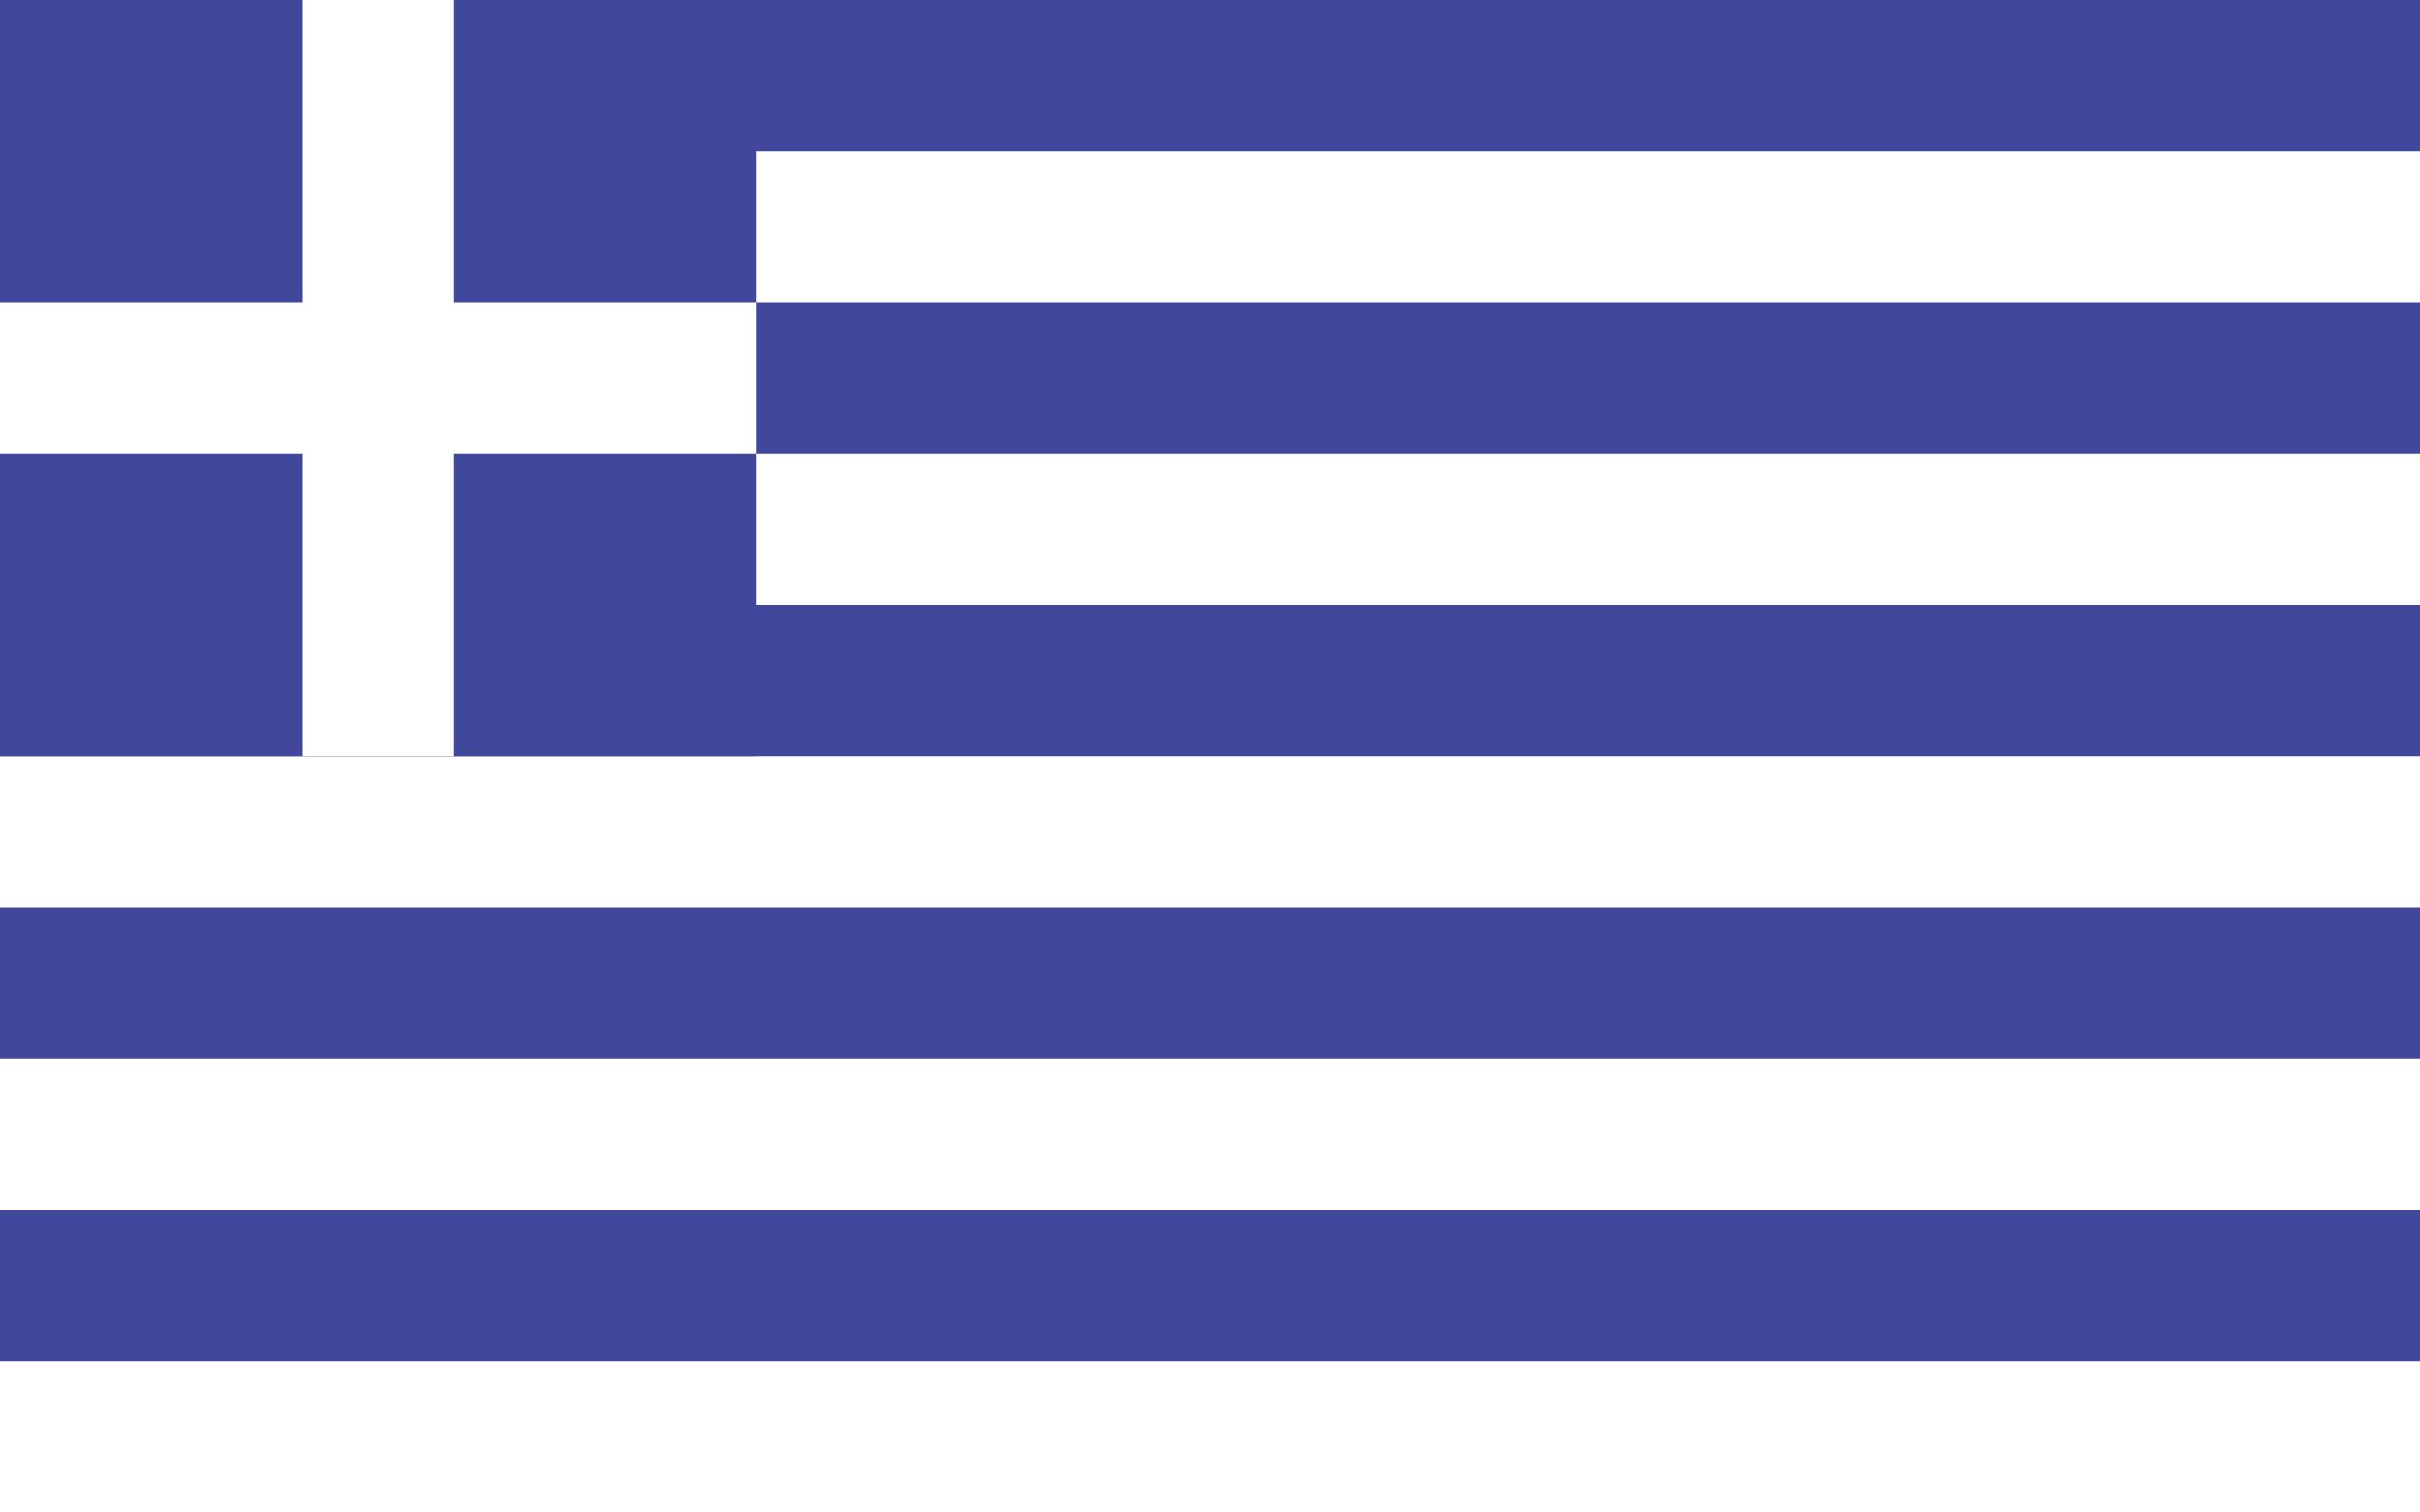 <svg width="16" height="10" viewBox="0 0 16 10" fill="none" xmlns="http://www.w3.org/2000/svg">
<rect x="0" y="0" width="16" height="10" fill="#808080" stroke="none"/>
<g clip-path="url(#clip0_19_2164)">
<rect width="16" height="10" fill="white"/>
<rect width="16" height="1" fill="#41479B"/>
<rect y="4" width="16" height="1" fill="#41479B"/>
<rect y="6" width="16" height="1" fill="#41479B"/>
<rect y="2" width="16" height="1" fill="#41479B"/>
<rect y="8" width="16" height="1" fill="#41479B"/>
<rect width="5" height="5" fill="#41479B"/>
<rect x="2" width="1" height="5" fill="white"/>
<rect x="5" y="2" width="1" height="5" transform="rotate(90 5 2)" fill="white"/>
</g>
<defs>
<clipPath id="clip0_19_2164">
<rect width="16" height="10" fill="white"/>
</clipPath>
</defs>
</svg>
